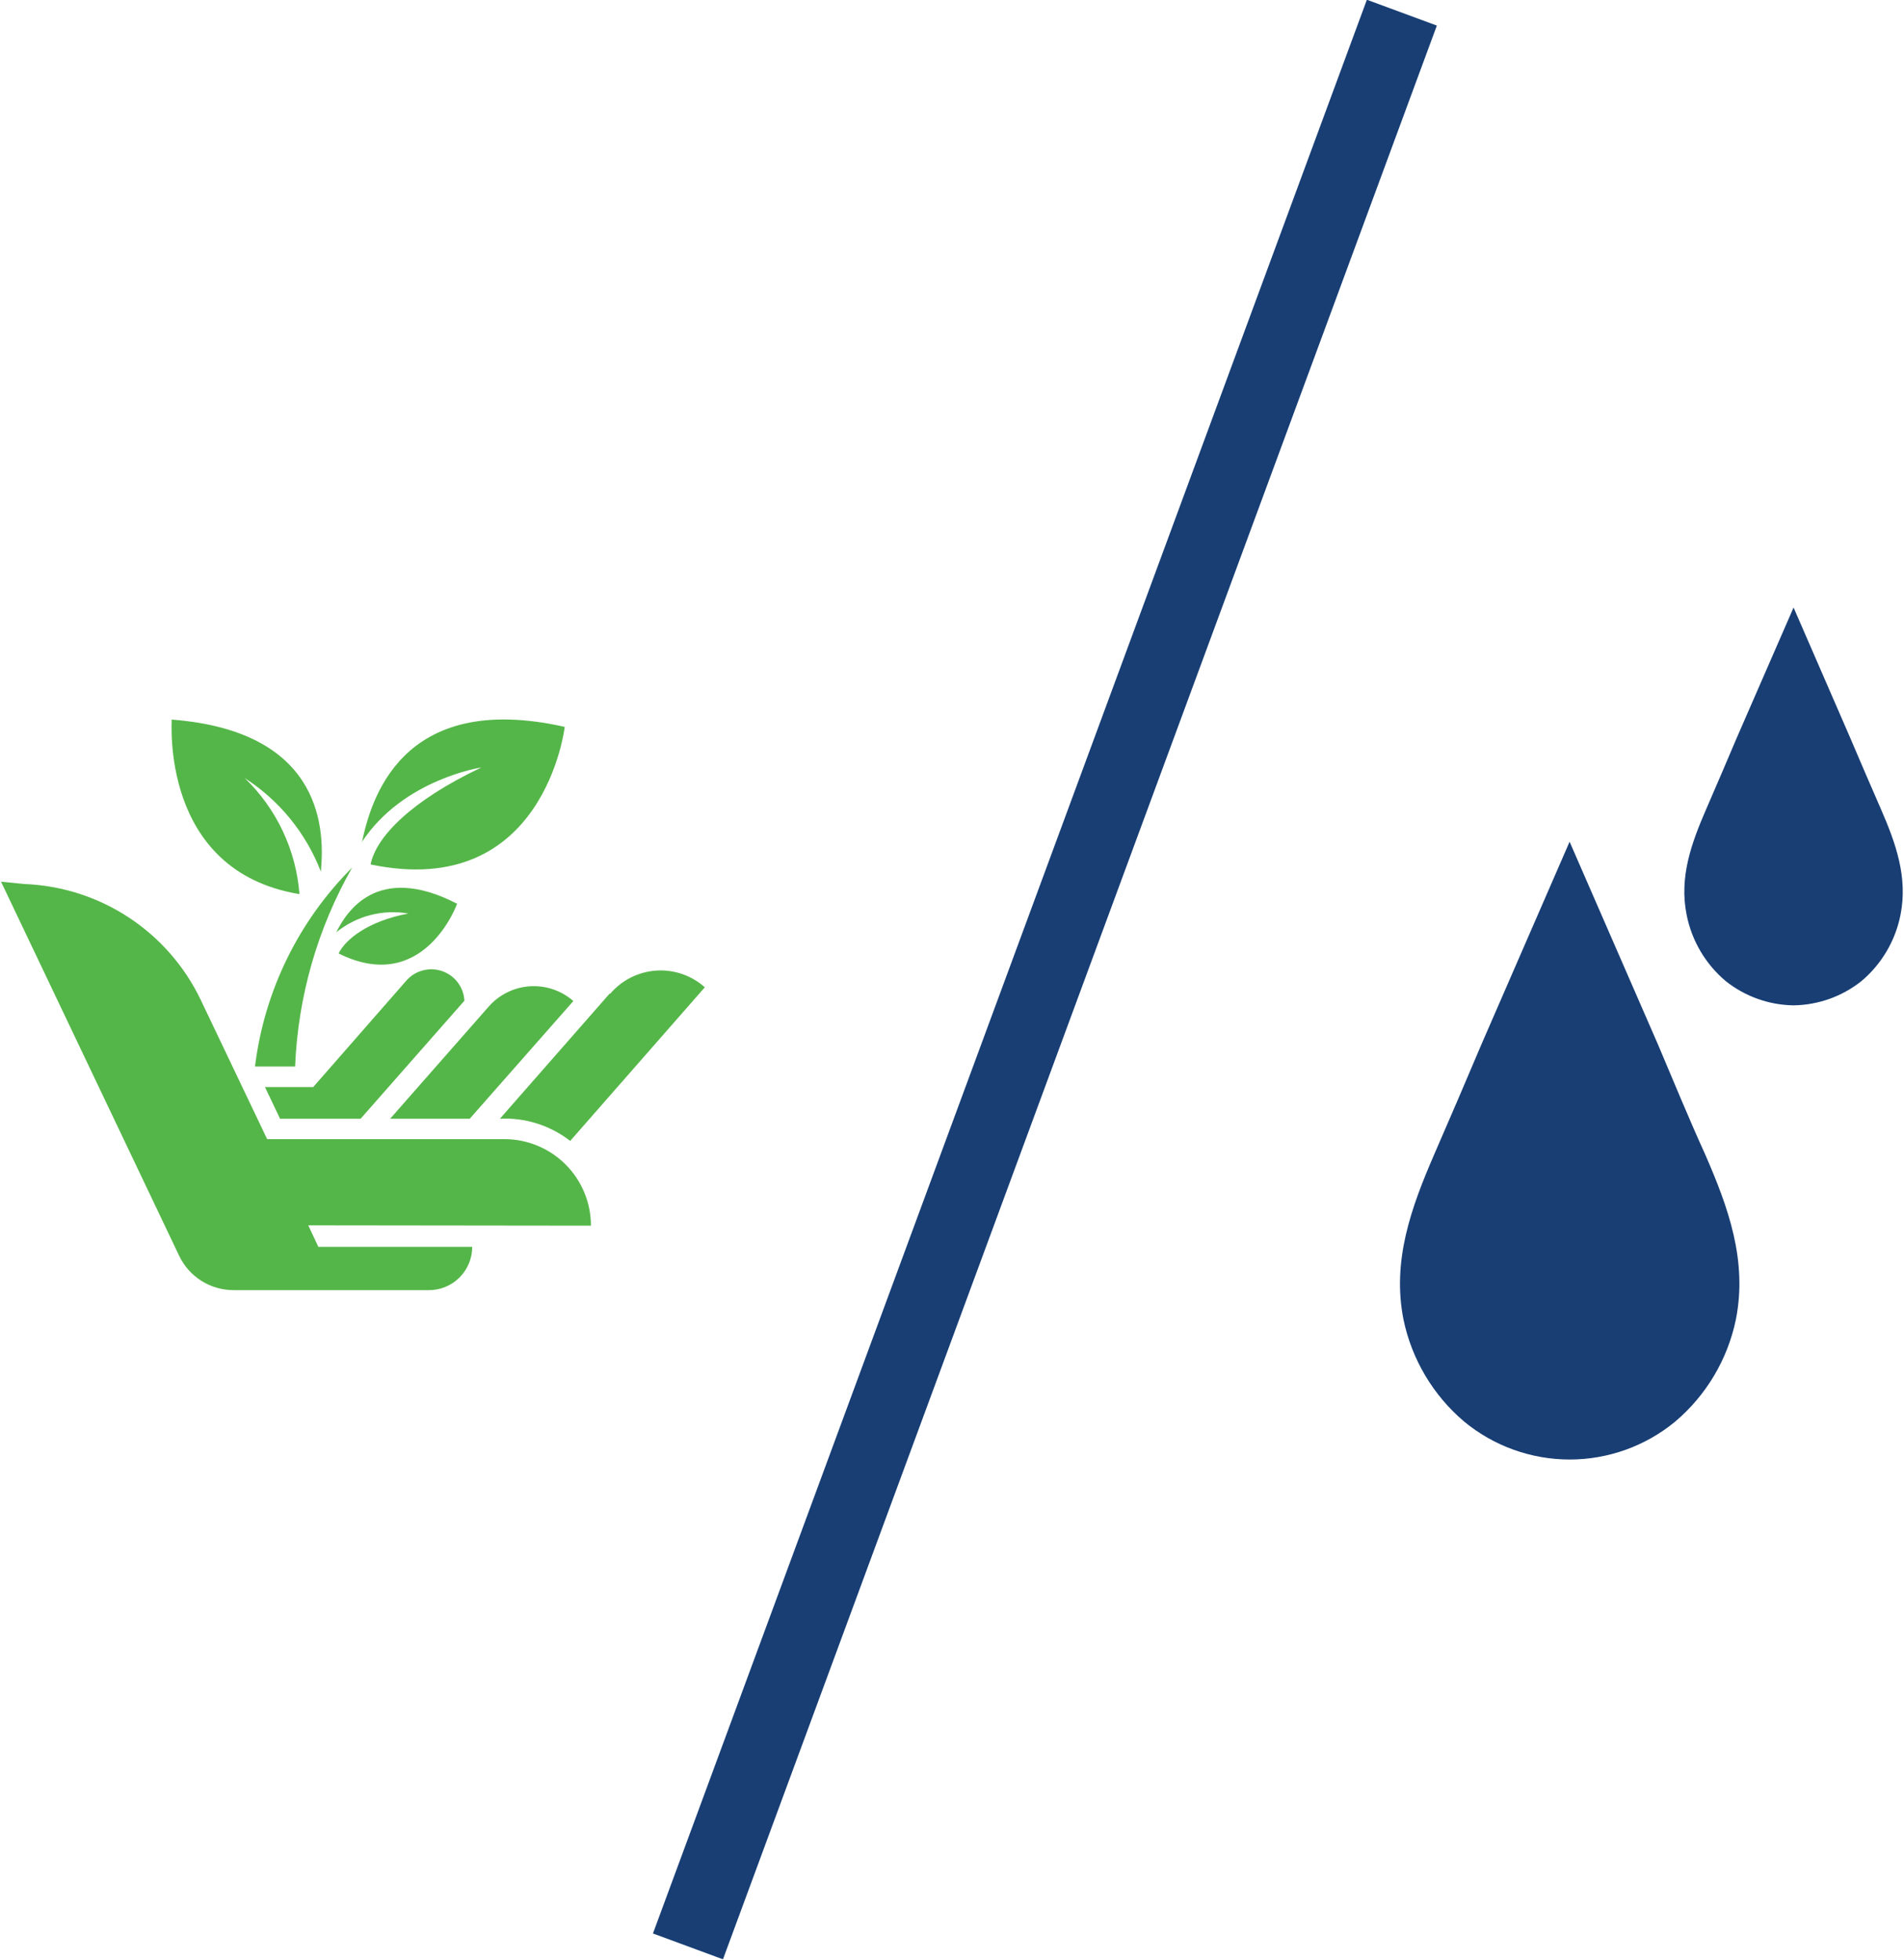 <svg width="68" height="70" viewBox="0 0 68 70" fill="none" xmlns="http://www.w3.org/2000/svg">
<g clip-path="url(#clip0_3139_32064)">
<path d="M9.107 38.097H10.54C10.641 35.599 11.34 33.163 12.577 30.991C10.659 32.906 9.438 35.407 9.107 38.097" fill="#54B648"/>
<path d="M12.01 33.301C12.367 33.013 12.781 32.803 13.225 32.688C13.669 32.573 14.133 32.554 14.585 32.632C13.129 32.904 12.329 33.568 12.093 34.059C15.142 35.575 16.326 32.283 16.326 32.283C13.449 30.796 12.359 32.602 12.01 33.301Z" fill="#54B648"/>
<path d="M12.922 30.08C14.402 27.83 17.191 27.415 17.191 27.415C14.692 28.599 13.431 29.89 13.236 30.879C19.447 32.182 20.169 25.965 20.169 25.965C14.278 24.638 13.224 28.659 12.922 30.109" fill="#54B648"/>
<path d="M10.695 31.939C10.574 30.365 9.879 28.89 8.741 27.794C9.978 28.591 10.93 29.761 11.459 31.134C11.584 29.808 11.661 26.131 6.13 25.704C6.154 25.686 5.674 31.11 10.695 31.939Z" fill="#54B648"/>
<path d="M10.002 39.962H12.879L16.586 35.746C16.574 35.509 16.49 35.281 16.346 35.091C16.202 34.902 16.004 34.761 15.779 34.685C15.553 34.61 15.31 34.604 15.082 34.669C14.853 34.733 14.649 34.865 14.496 35.047L11.186 38.831H9.463L10.002 39.962Z" fill="#54B648"/>
<path d="M21.105 43.782C21.105 42.963 20.78 42.178 20.201 41.598C19.623 41.019 18.838 40.692 18.02 40.691H9.541L7.172 35.723C6.6 34.524 5.711 33.505 4.602 32.775C3.493 32.044 2.205 31.631 0.878 31.578L0.037 31.495L6.402 44.865C6.577 45.23 6.852 45.538 7.195 45.754C7.537 45.97 7.934 46.084 8.339 46.085H15.32C15.729 46.085 16.123 45.922 16.412 45.632C16.702 45.342 16.865 44.949 16.865 44.539H11.37L11.009 43.77L21.105 43.782Z" fill="#54B648"/>
<path d="M16.776 39.962L20.477 35.758C20.265 35.572 20.018 35.43 19.752 35.34C19.485 35.249 19.203 35.213 18.922 35.231C18.641 35.25 18.366 35.324 18.114 35.449C17.861 35.574 17.636 35.747 17.451 35.959L13.934 39.962H16.776Z" fill="#54B648"/>
<path d="M21.773 35.492L17.859 39.956H18.043C18.884 39.958 19.7 40.239 20.364 40.755L25.172 35.267C24.937 35.057 24.663 34.896 24.365 34.794C24.067 34.691 23.752 34.649 23.437 34.67C23.123 34.691 22.816 34.775 22.534 34.916C22.253 35.057 22.002 35.252 21.797 35.492" fill="#54B648"/>
<path d="M64.056 21.701L62.025 26.361C61.664 27.208 61.309 28.049 60.941 28.89C60.409 30.115 59.965 31.329 60.237 32.679C60.42 33.605 60.913 34.44 61.634 35.047C62.324 35.595 63.175 35.899 64.056 35.912V35.912C64.937 35.899 65.788 35.595 66.478 35.047C67.2 34.44 67.692 33.605 67.875 32.679C68.142 31.329 67.704 30.115 67.171 28.89C66.803 28.049 66.44 27.206 66.081 26.361L64.056 21.701Z" fill="#183E74"/>
<path d="M56.057 30.067L52.907 37.309C52.351 38.623 51.788 39.938 51.22 41.241C50.397 43.141 49.71 45.036 50.124 47.132C50.42 48.559 51.185 49.845 52.297 50.785C53.357 51.658 54.688 52.135 56.06 52.135C57.433 52.135 58.763 51.658 59.823 50.785C60.936 49.845 61.701 48.559 61.996 47.132C62.411 45.036 61.73 43.141 60.901 41.241C60.309 39.938 59.77 38.623 59.213 37.309L56.057 30.067Z" fill="#183E74"/>
<path d="M48.817 -0.009L23.32 69.065L25.82 69.988L51.316 0.914L48.817 -0.009Z" fill="#183E74"/>
</g>
<defs>
<clipPath id="clip0_3139_32064">
<rect width="67.916" height="70" fill="white" transform="translate(0.043)"/>
</clipPath>
</defs>
</svg>
